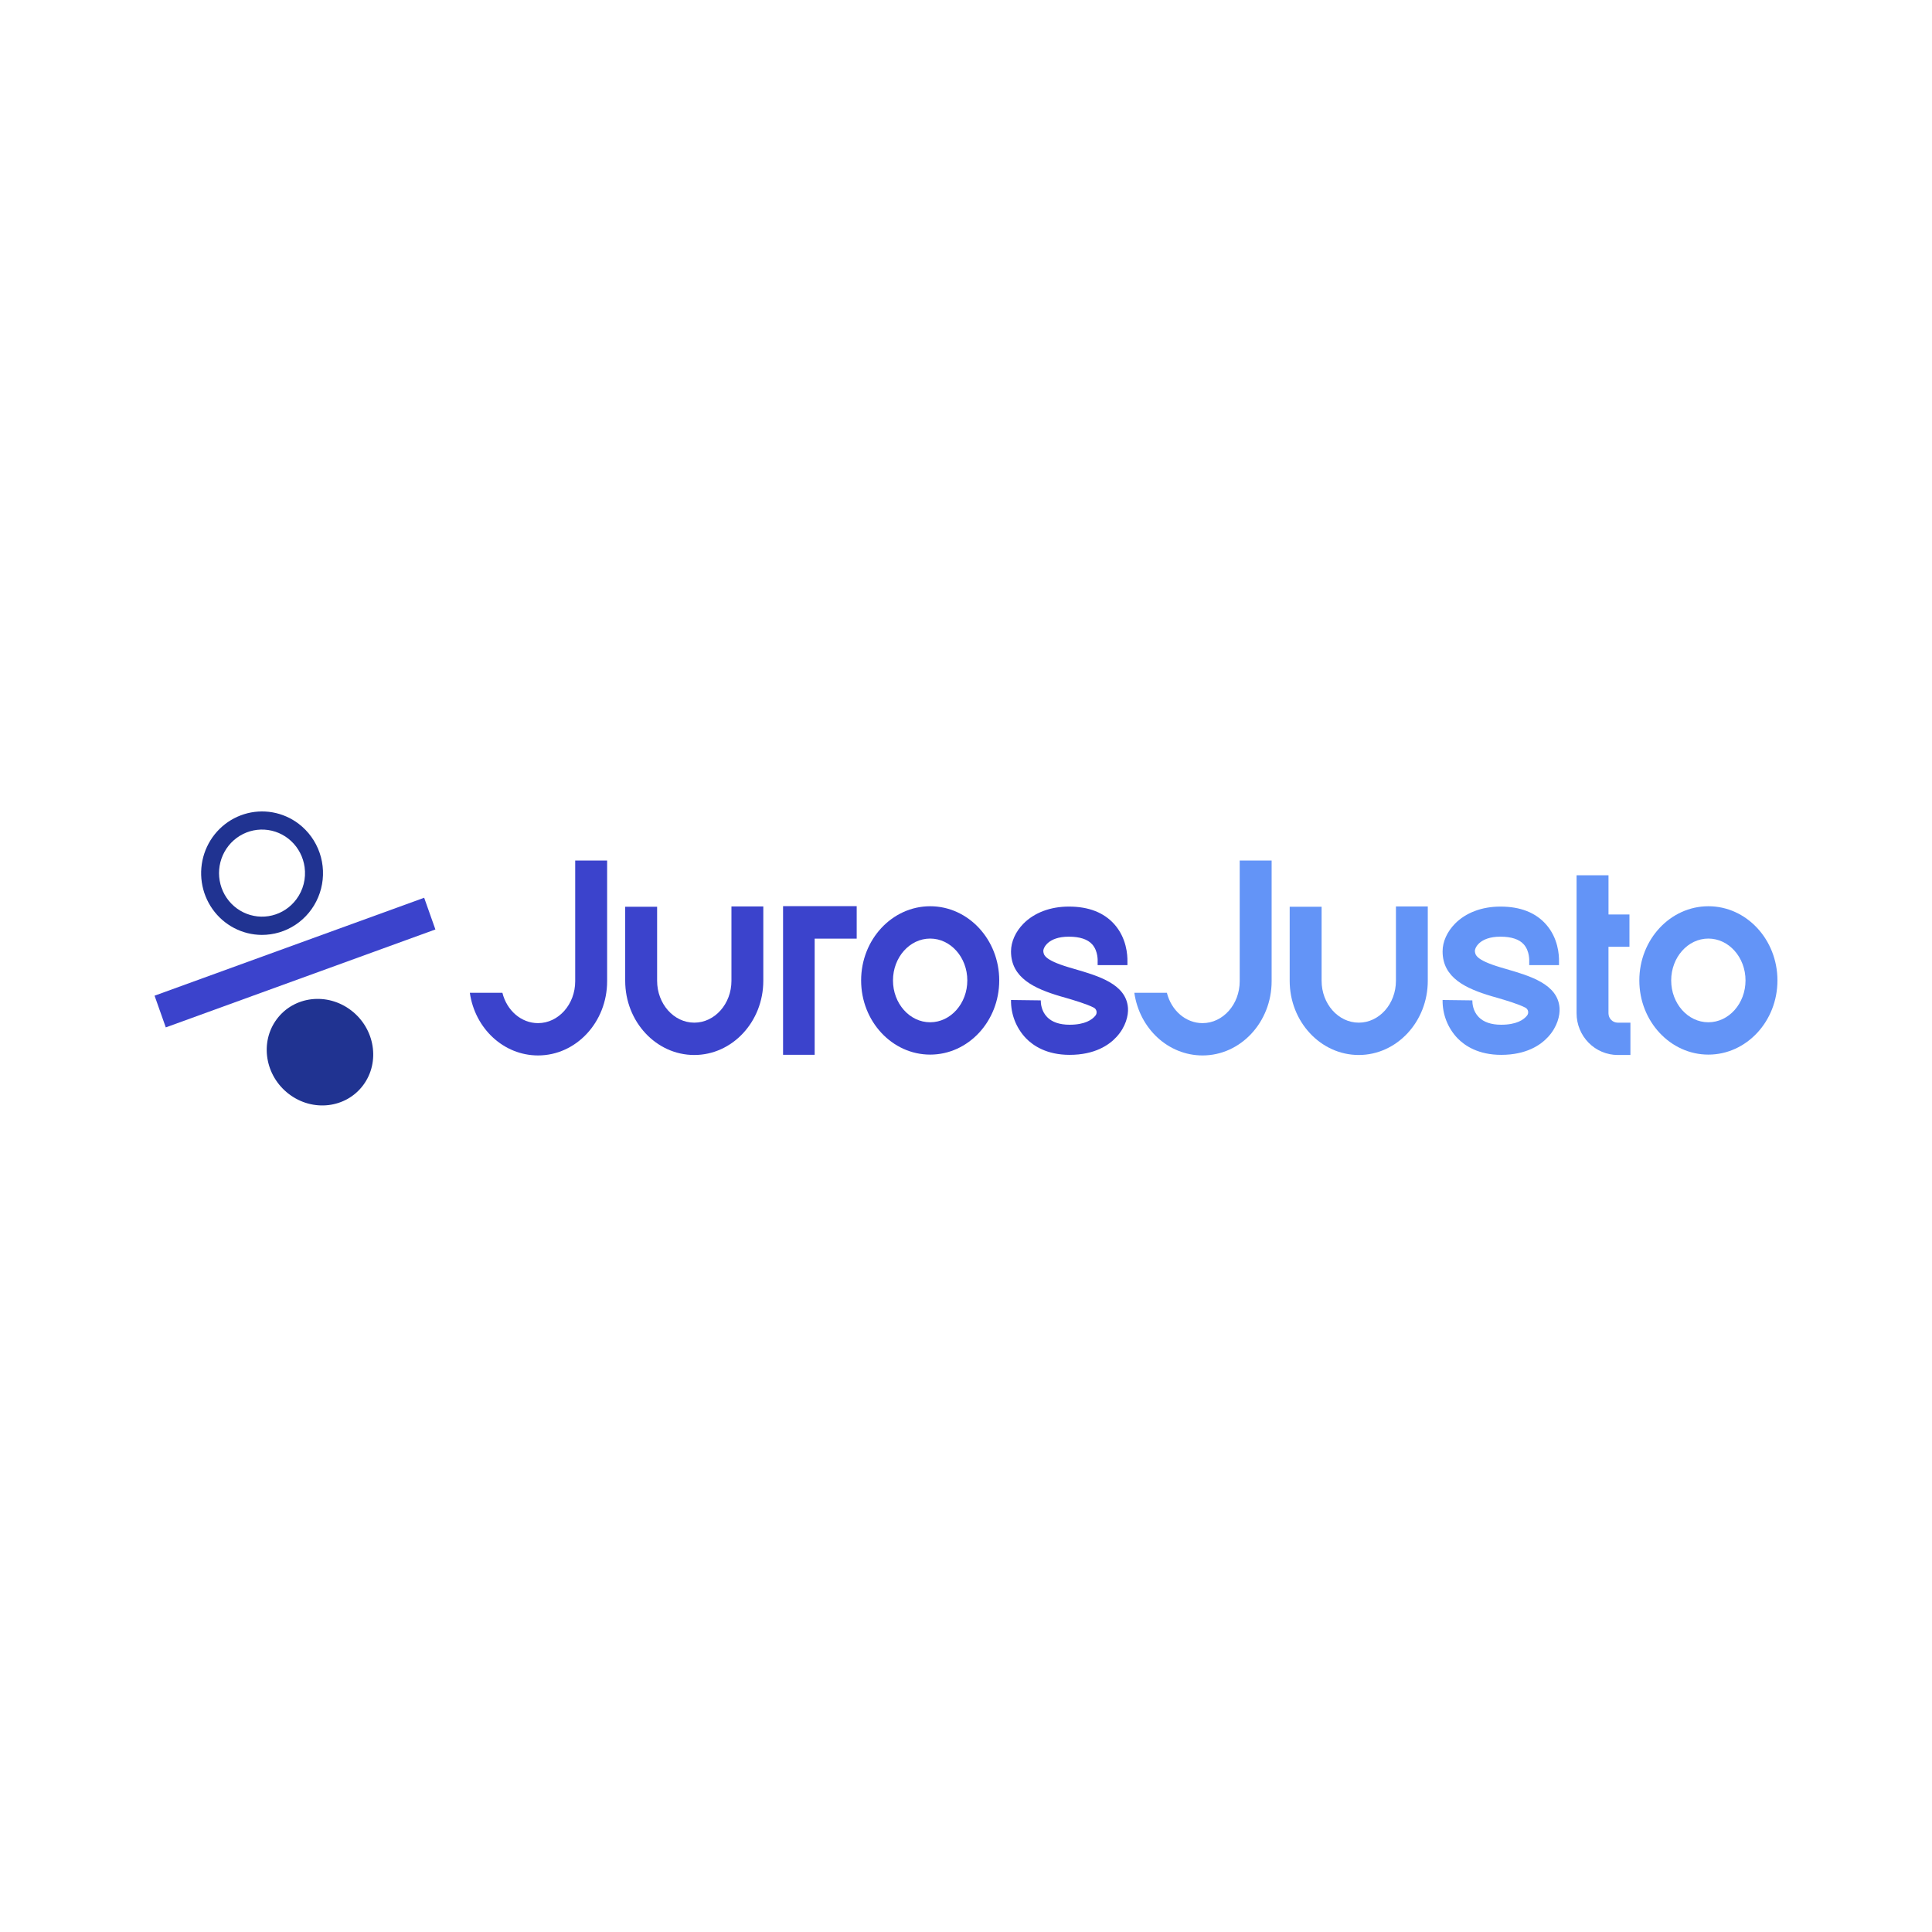 <svg width="256" height="256" viewBox="0 0 256 256" fill="none" xmlns="http://www.w3.org/2000/svg">
<path d="M62.255 131.548H66.57C67.154 133.897 69.065 135.57 71.292 135.57C74.007 135.57 76.217 133.078 76.217 130.022V114.024H80.447V130.019C80.447 135.438 76.344 139.852 71.295 139.852C66.76 139.852 62.935 136.31 62.255 131.548Z" fill="#3B43CC"/>
<path d="M101.142 120.106V129.961C101.142 135.382 97.037 139.792 91.992 139.792C86.947 139.792 82.842 135.382 82.842 129.961V120.146H87.071V129.961C87.071 133.018 89.279 135.507 91.996 135.507C94.712 135.507 96.92 133.02 96.92 129.961V120.106H101.142Z" fill="#3B43CC"/>
<path d="M113.517 120.07V124.375H107.947V139.766H103.76V120.07H113.517Z" fill="#3B43CC"/>
<path d="M132.404 129.911C132.404 135.332 128.298 139.741 123.253 139.741C118.208 139.741 114.103 135.332 114.103 129.911C114.103 124.49 118.208 120.082 123.253 120.082C128.298 120.082 132.404 124.49 132.404 129.911ZM128.174 129.911C128.174 126.854 125.966 124.366 123.25 124.366C120.533 124.366 118.325 126.854 118.325 129.911C118.325 132.968 120.532 135.457 123.25 135.457C125.968 135.457 128.174 132.968 128.174 129.91V129.911Z" fill="#3B43CC"/>
<path d="M147.945 137.396C146.951 138.481 145.062 139.774 141.726 139.774C138.724 139.774 136.919 138.581 135.945 137.575C135.303 136.903 134.797 136.109 134.457 135.24C134.117 134.37 133.95 133.44 133.964 132.505L137.906 132.555C137.906 132.954 137.977 133.976 138.751 134.769C139.407 135.44 140.407 135.782 141.726 135.782C143.77 135.782 144.723 135.118 145.16 134.561C145.222 134.481 145.266 134.388 145.289 134.288C145.311 134.189 145.312 134.086 145.29 133.986C145.269 133.886 145.226 133.793 145.164 133.712C145.103 133.631 145.024 133.565 144.935 133.519C143.982 133.026 142.269 132.526 141.226 132.219L140.5 132.013C137.102 131.005 133.964 129.599 133.964 126.07C133.964 124.793 134.563 123.449 135.621 122.379C137.06 120.931 139.189 120.127 141.613 120.127H141.642C144.258 120.127 146.28 120.918 147.662 122.476C149.276 124.296 149.41 126.524 149.391 127.432V127.885H145.443V127.42C145.443 127.408 145.542 126.035 144.711 125.121C144.11 124.458 143.075 124.115 141.637 124.115H141.615C138.838 124.115 138.191 125.649 138.247 126.064C138.303 126.479 138.288 127.176 141.608 128.17L142.314 128.378C145.557 129.321 149.23 130.384 149.462 133.562C149.532 134.545 149.171 136.066 147.945 137.396Z" fill="#3B43CC"/>
<path d="M150.304 131.548H154.618C155.205 133.897 157.116 135.57 159.343 135.57C162.057 135.57 164.267 133.078 164.267 130.022V114.024H168.497V130.019C168.497 135.438 164.394 139.852 159.346 139.852C154.807 139.852 150.987 136.31 150.304 131.548Z" fill="#6394F7"/>
<path d="M189.189 120.106V129.961C189.189 135.382 185.085 139.792 180.04 139.792C174.994 139.792 170.89 135.382 170.89 129.961V120.146H175.12V129.961C175.12 133.018 177.328 135.507 180.044 135.507C182.761 135.507 184.969 133.02 184.969 129.961V120.106H189.189Z" fill="#6394F7"/>
<path d="M205.13 137.396C204.136 138.481 202.247 139.774 198.913 139.774C195.909 139.774 194.104 138.581 193.132 137.575C192.489 136.903 191.983 136.11 191.643 135.24C191.303 134.37 191.136 133.44 191.151 132.505L195.091 132.555C195.091 132.954 195.162 133.976 195.938 134.769C196.594 135.44 197.594 135.782 198.913 135.782C200.957 135.782 201.909 135.118 202.346 134.561C202.408 134.481 202.452 134.388 202.475 134.288C202.497 134.189 202.498 134.086 202.476 133.986C202.455 133.886 202.412 133.793 202.35 133.712C202.288 133.631 202.21 133.565 202.12 133.519C201.167 133.026 199.456 132.526 198.412 132.219L197.687 132.013C194.287 131.005 191.151 129.599 191.151 126.07C191.143 124.793 191.75 123.449 192.808 122.379C194.238 120.931 196.374 120.127 198.8 120.127H198.829C201.443 120.127 203.467 120.918 204.849 122.476C206.463 124.296 206.597 126.524 206.576 127.432V127.885H202.63V127.42C202.63 127.408 202.729 126.035 201.896 125.121C201.297 124.458 200.26 124.115 198.822 124.115H198.802C196.023 124.115 195.377 125.649 195.434 126.064C195.491 126.479 195.475 127.176 198.795 128.17L199.501 128.378C202.743 129.321 206.415 130.384 206.649 133.562C206.717 134.545 206.358 136.066 205.13 137.396Z" fill="#6394F7"/>
<path d="M216.039 135.507V139.792H214.358C212.912 139.79 211.526 139.208 210.504 138.172C209.481 137.137 208.906 135.733 208.905 134.268V115.979H213.135V121.171H215.91V125.456H213.132V134.268C213.132 134.597 213.261 134.912 213.49 135.144C213.719 135.377 214.03 135.507 214.355 135.507H216.039Z" fill="#6394F7"/>
<path d="M235.521 129.911C235.521 135.332 231.414 139.741 226.371 139.741C221.327 139.741 217.219 135.332 217.219 129.911C217.219 124.49 221.324 120.082 226.371 120.082C231.417 120.082 235.521 124.49 235.521 129.911ZM231.29 129.911C231.29 126.854 229.082 124.366 226.366 124.366C223.649 124.366 221.441 126.854 221.441 129.911C221.441 132.968 223.648 135.457 226.366 135.457C229.084 135.457 231.29 132.968 231.29 129.91V129.911Z" fill="#6394F7"/>
<path d="M39.584 109.164C38.562 108.385 37.372 107.863 36.112 107.641C34.852 107.419 33.557 107.503 32.336 107.887C31.114 108.271 30 108.943 29.085 109.848C28.17 110.753 27.48 111.865 27.072 113.093C26.665 114.321 26.551 115.63 26.74 116.911C26.929 118.192 27.416 119.41 28.161 120.463C28.906 121.517 29.887 122.376 31.024 122.97C32.16 123.564 33.42 123.876 34.699 123.881C35.078 123.88 35.456 123.853 35.832 123.8C37.416 123.579 38.899 122.886 40.094 121.809C41.288 120.733 42.141 119.321 42.542 117.754C42.944 116.186 42.878 114.533 42.351 113.004C41.824 111.475 40.861 110.139 39.584 109.164ZM39.266 119.166C38.472 120.232 37.338 120.986 36.057 121.299C34.776 121.613 33.427 121.467 32.24 120.886C31.053 120.305 30.102 119.326 29.549 118.114C28.995 116.902 28.874 115.534 29.205 114.242C29.536 112.949 30.299 111.813 31.364 111.027C32.43 110.241 33.731 109.854 35.047 109.931C36.363 110.008 37.612 110.544 38.581 111.449C39.55 112.354 40.178 113.572 40.361 114.894C40.466 115.644 40.423 116.408 40.235 117.141C40.047 117.874 39.718 118.563 39.266 119.166Z" fill="#203391"/>
<path d="M48.121 143.795C50.401 140.737 49.688 136.298 46.528 133.88C43.367 131.463 38.957 131.983 36.676 135.041C34.396 138.1 35.109 142.539 38.27 144.956C41.43 147.374 45.84 146.854 48.121 143.795Z" fill="#203391"/>
<path d="M56.204 118.957L20.48 131.934L21.968 136.136L57.692 123.158L56.204 118.957Z" fill="#3B43CC"/>
</svg>
